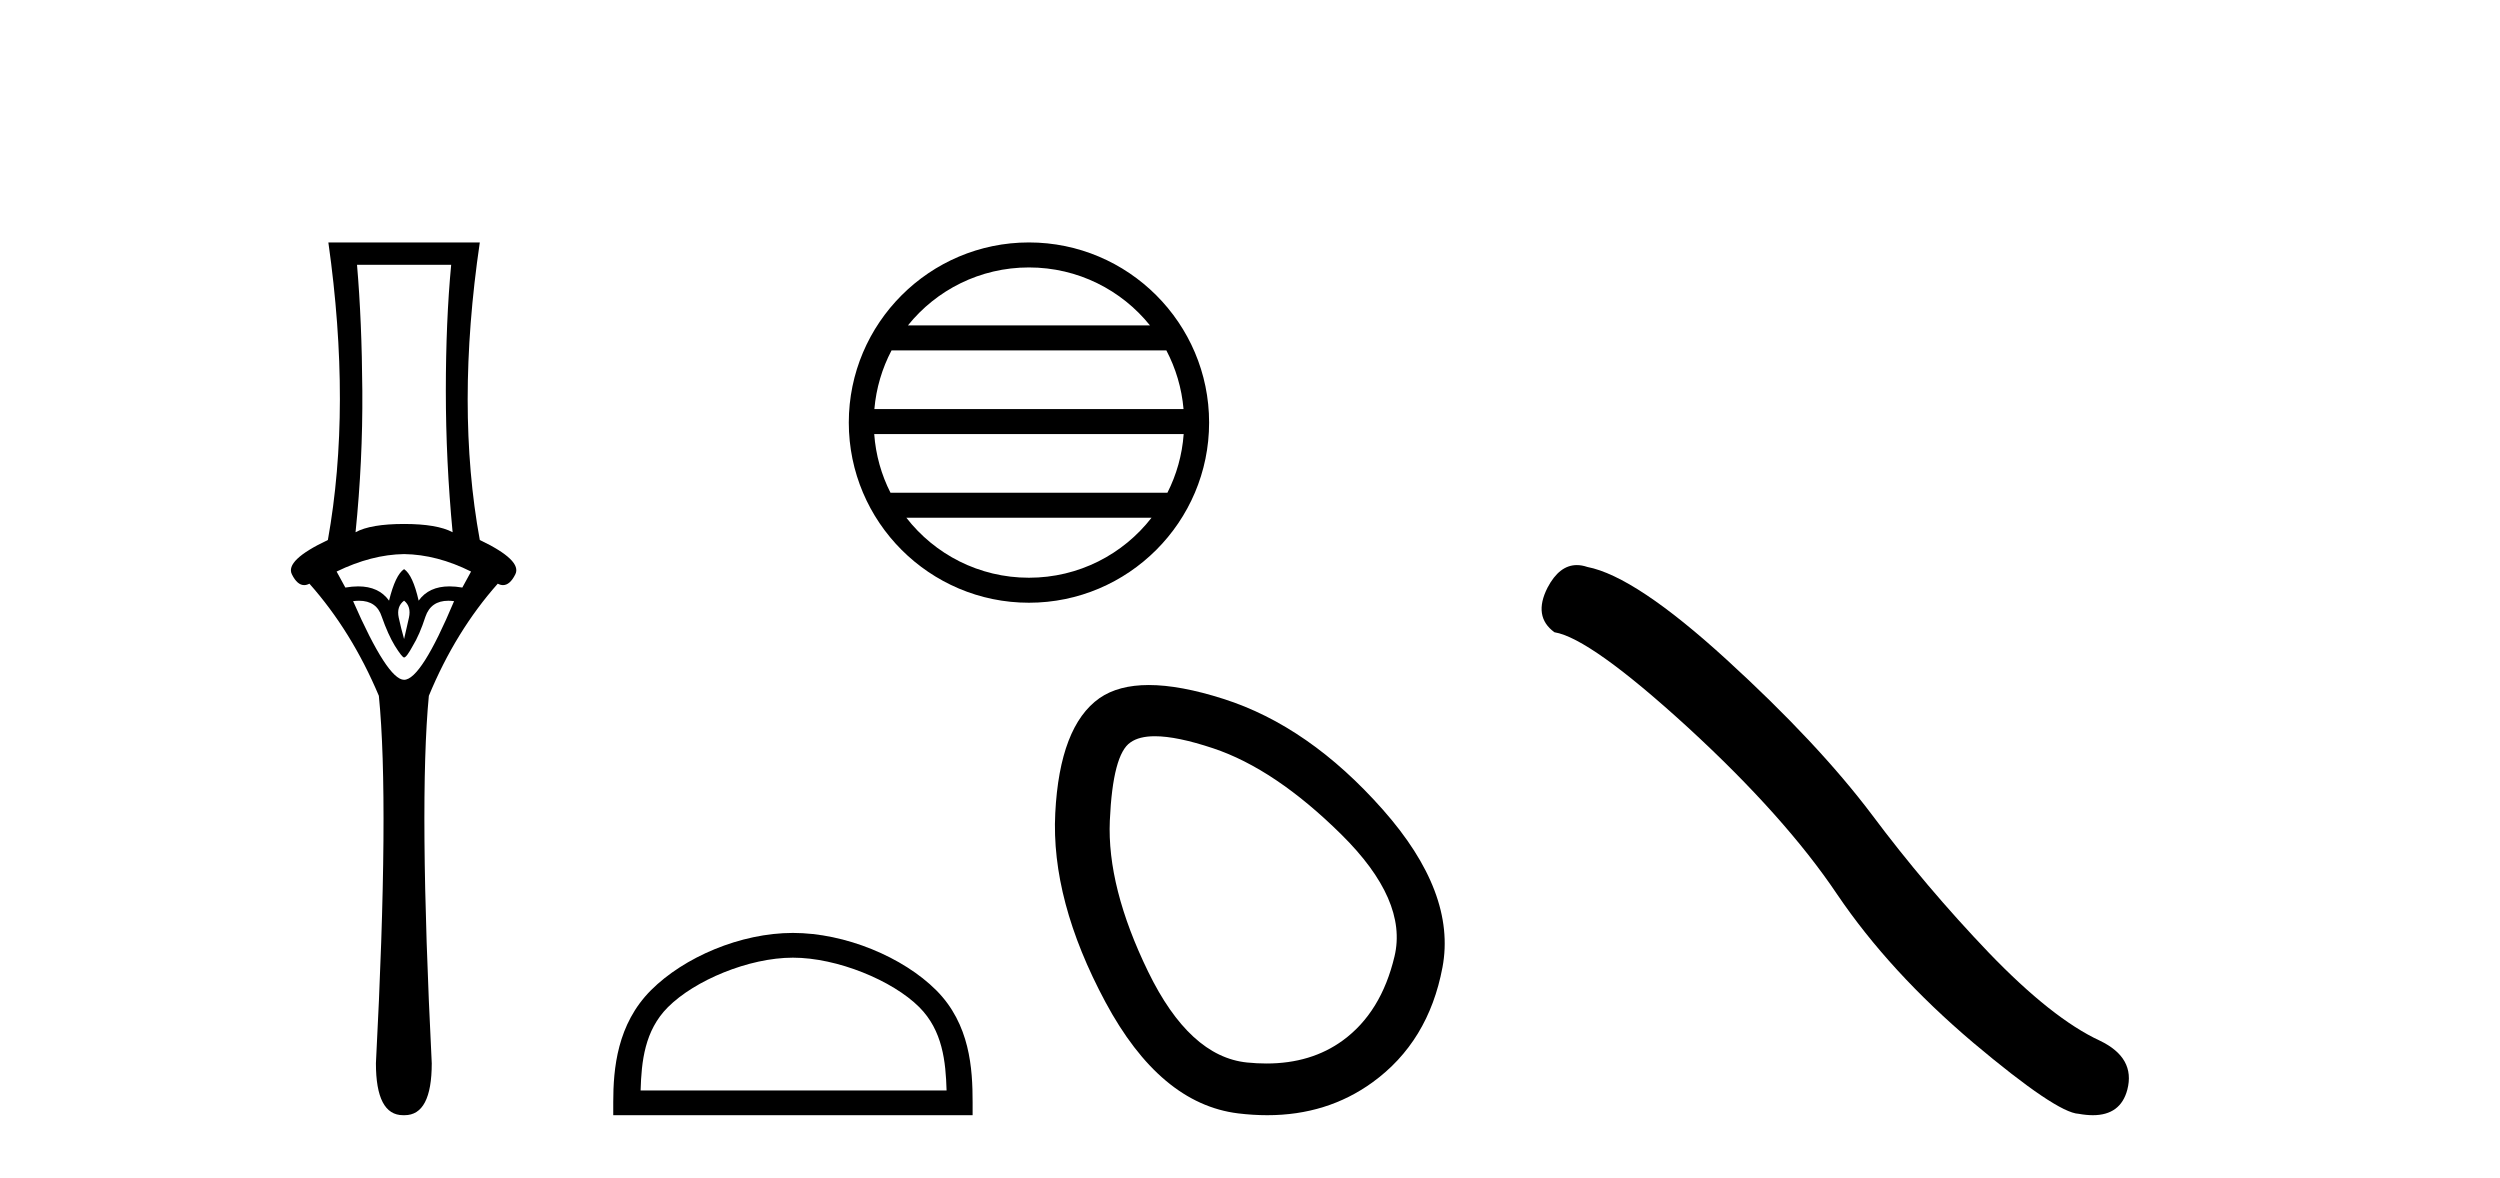 <?xml version='1.0' encoding='UTF-8' standalone='yes'?><svg xmlns='http://www.w3.org/2000/svg' xmlns:xlink='http://www.w3.org/1999/xlink' width='87.0' height='41.0' ><path d='M 15.701 9.214 Q 15.515 11.173 15.515 13.606 Q 15.515 16.038 15.751 18.522 Q 15.211 18.234 14.062 18.234 Q 12.897 18.234 12.373 18.522 Q 12.626 16.038 12.609 13.606 Q 12.593 11.173 12.424 9.214 ZM 14.062 19.282 Q 15.211 19.299 16.393 19.89 L 16.089 20.447 Q 15.85 20.406 15.642 20.406 Q 14.923 20.406 14.569 20.903 Q 14.366 20.008 14.062 19.805 Q 13.758 20.008 13.539 20.903 Q 13.185 20.406 12.465 20.406 Q 12.257 20.406 12.018 20.447 L 11.714 19.89 Q 12.93 19.299 14.062 19.282 ZM 14.062 20.903 Q 14.316 21.106 14.231 21.495 Q 14.147 21.883 14.062 22.238 Q 13.961 21.883 13.876 21.495 Q 13.792 21.106 14.062 20.903 ZM 15.601 20.906 Q 15.696 20.906 15.802 20.92 Q 14.653 23.657 14.062 23.657 Q 13.488 23.657 12.288 20.92 Q 12.397 20.906 12.494 20.906 Q 13.11 20.906 13.285 21.461 Q 13.505 22.086 13.741 22.474 Q 13.995 22.88 14.062 22.88 Q 14.147 22.88 14.366 22.474 Q 14.603 22.086 14.805 21.461 Q 14.995 20.906 15.601 20.906 ZM 11.427 8.437 Q 12.238 14.18 11.41 18.792 Q 9.907 19.501 10.16 19.991 Q 10.345 20.362 10.585 20.362 Q 10.673 20.362 10.768 20.312 Q 12.238 21.968 13.184 24.214 Q 13.555 27.914 13.082 37.002 Q 13.082 38.809 14.028 38.809 Q 14.036 38.809 14.045 38.809 L 14.062 38.809 Q 14.071 38.809 14.08 38.809 Q 15.025 38.809 15.025 37.002 Q 14.569 27.914 14.924 24.214 Q 15.853 21.968 17.322 20.312 Q 17.418 20.362 17.505 20.362 Q 17.745 20.362 17.931 19.991 Q 18.184 19.501 16.697 18.792 Q 15.853 14.18 16.697 8.437 Z' style='fill:#000000;stroke:none' /><path d='M 35.807 9.307 C 37.512 9.307 39.031 10.094 40.02 11.325 L 31.595 11.325 C 32.584 10.094 34.103 9.307 35.807 9.307 ZM 40.59 12.195 C 40.915 12.814 41.124 13.504 41.187 14.236 L 30.428 14.236 C 30.491 13.504 30.7 12.814 31.025 12.195 ZM 41.192 15.106 C 41.139 15.837 40.941 16.527 40.626 17.147 L 30.989 17.147 C 30.674 16.527 30.476 15.837 30.423 15.106 ZM 40.074 18.017 C 39.087 19.288 37.544 20.105 35.807 20.105 C 34.071 20.105 32.528 19.288 31.541 18.017 ZM 35.807 8.437 C 32.351 8.437 29.538 11.25 29.538 14.706 C 29.538 18.162 32.351 20.975 35.807 20.975 C 39.263 20.975 42.077 18.162 42.077 14.706 C 42.077 11.25 39.263 8.437 35.807 8.437 Z' style='fill:#000000;stroke:none' /><path d='M 27.594 33.327 C 29.133 33.327 31.058 34.117 31.99 35.048 C 32.805 35.864 32.911 36.944 32.941 37.948 L 22.293 37.948 C 22.323 36.944 22.429 35.864 23.245 35.048 C 24.176 34.117 26.056 33.327 27.594 33.327 ZM 27.594 32.466 C 25.77 32.466 23.806 33.309 22.655 34.459 C 21.475 35.64 21.341 37.193 21.341 38.356 L 21.341 38.809 L 33.847 38.809 L 33.847 38.356 C 33.847 37.193 33.759 35.64 32.579 34.459 C 31.428 33.309 29.419 32.466 27.594 32.466 Z' style='fill:#000000;stroke:none' /><path d='M 40.19 25.621 Q 40.958 25.621 42.216 26.04 Q 44.372 26.759 46.682 29.043 Q 48.992 31.328 48.53 33.278 Q 48.068 35.229 46.733 36.205 Q 45.631 37.01 44.073 37.01 Q 43.745 37.01 43.396 36.975 Q 41.394 36.769 39.957 33.818 Q 38.52 30.866 38.622 28.556 Q 38.725 26.246 39.341 25.835 Q 39.641 25.621 40.19 25.621 ZM 39.979 23.839 Q 38.921 23.839 38.263 24.295 Q 36.877 25.27 36.723 28.299 Q 36.569 31.328 38.468 34.87 Q 40.368 38.412 43.088 38.746 Q 43.609 38.809 44.101 38.809 Q 46.182 38.809 47.76 37.668 Q 49.711 36.256 50.198 33.664 Q 50.686 31.071 48.119 28.171 Q 45.552 25.27 42.575 24.321 Q 41.066 23.839 39.979 23.839 Z' style='fill:#000000;stroke:none' /><path d='M 54.873 19.665 Q 54.266 19.665 53.855 20.448 Q 53.343 21.455 54.094 22.002 Q 55.341 22.207 58.741 25.316 Q 62.123 28.425 63.934 31.125 Q 65.762 33.824 68.666 36.284 Q 71.57 38.727 72.339 38.761 Q 72.605 38.809 72.831 38.809 Q 73.795 38.809 74.03 37.924 Q 74.321 36.813 73.074 36.215 Q 71.416 35.447 69.213 33.157 Q 67.009 30.851 65.147 28.357 Q 63.268 25.863 60.09 22.959 Q 56.913 20.055 55.239 19.73 Q 55.048 19.665 54.873 19.665 Z' style='fill:#000000;stroke:none' /></svg>